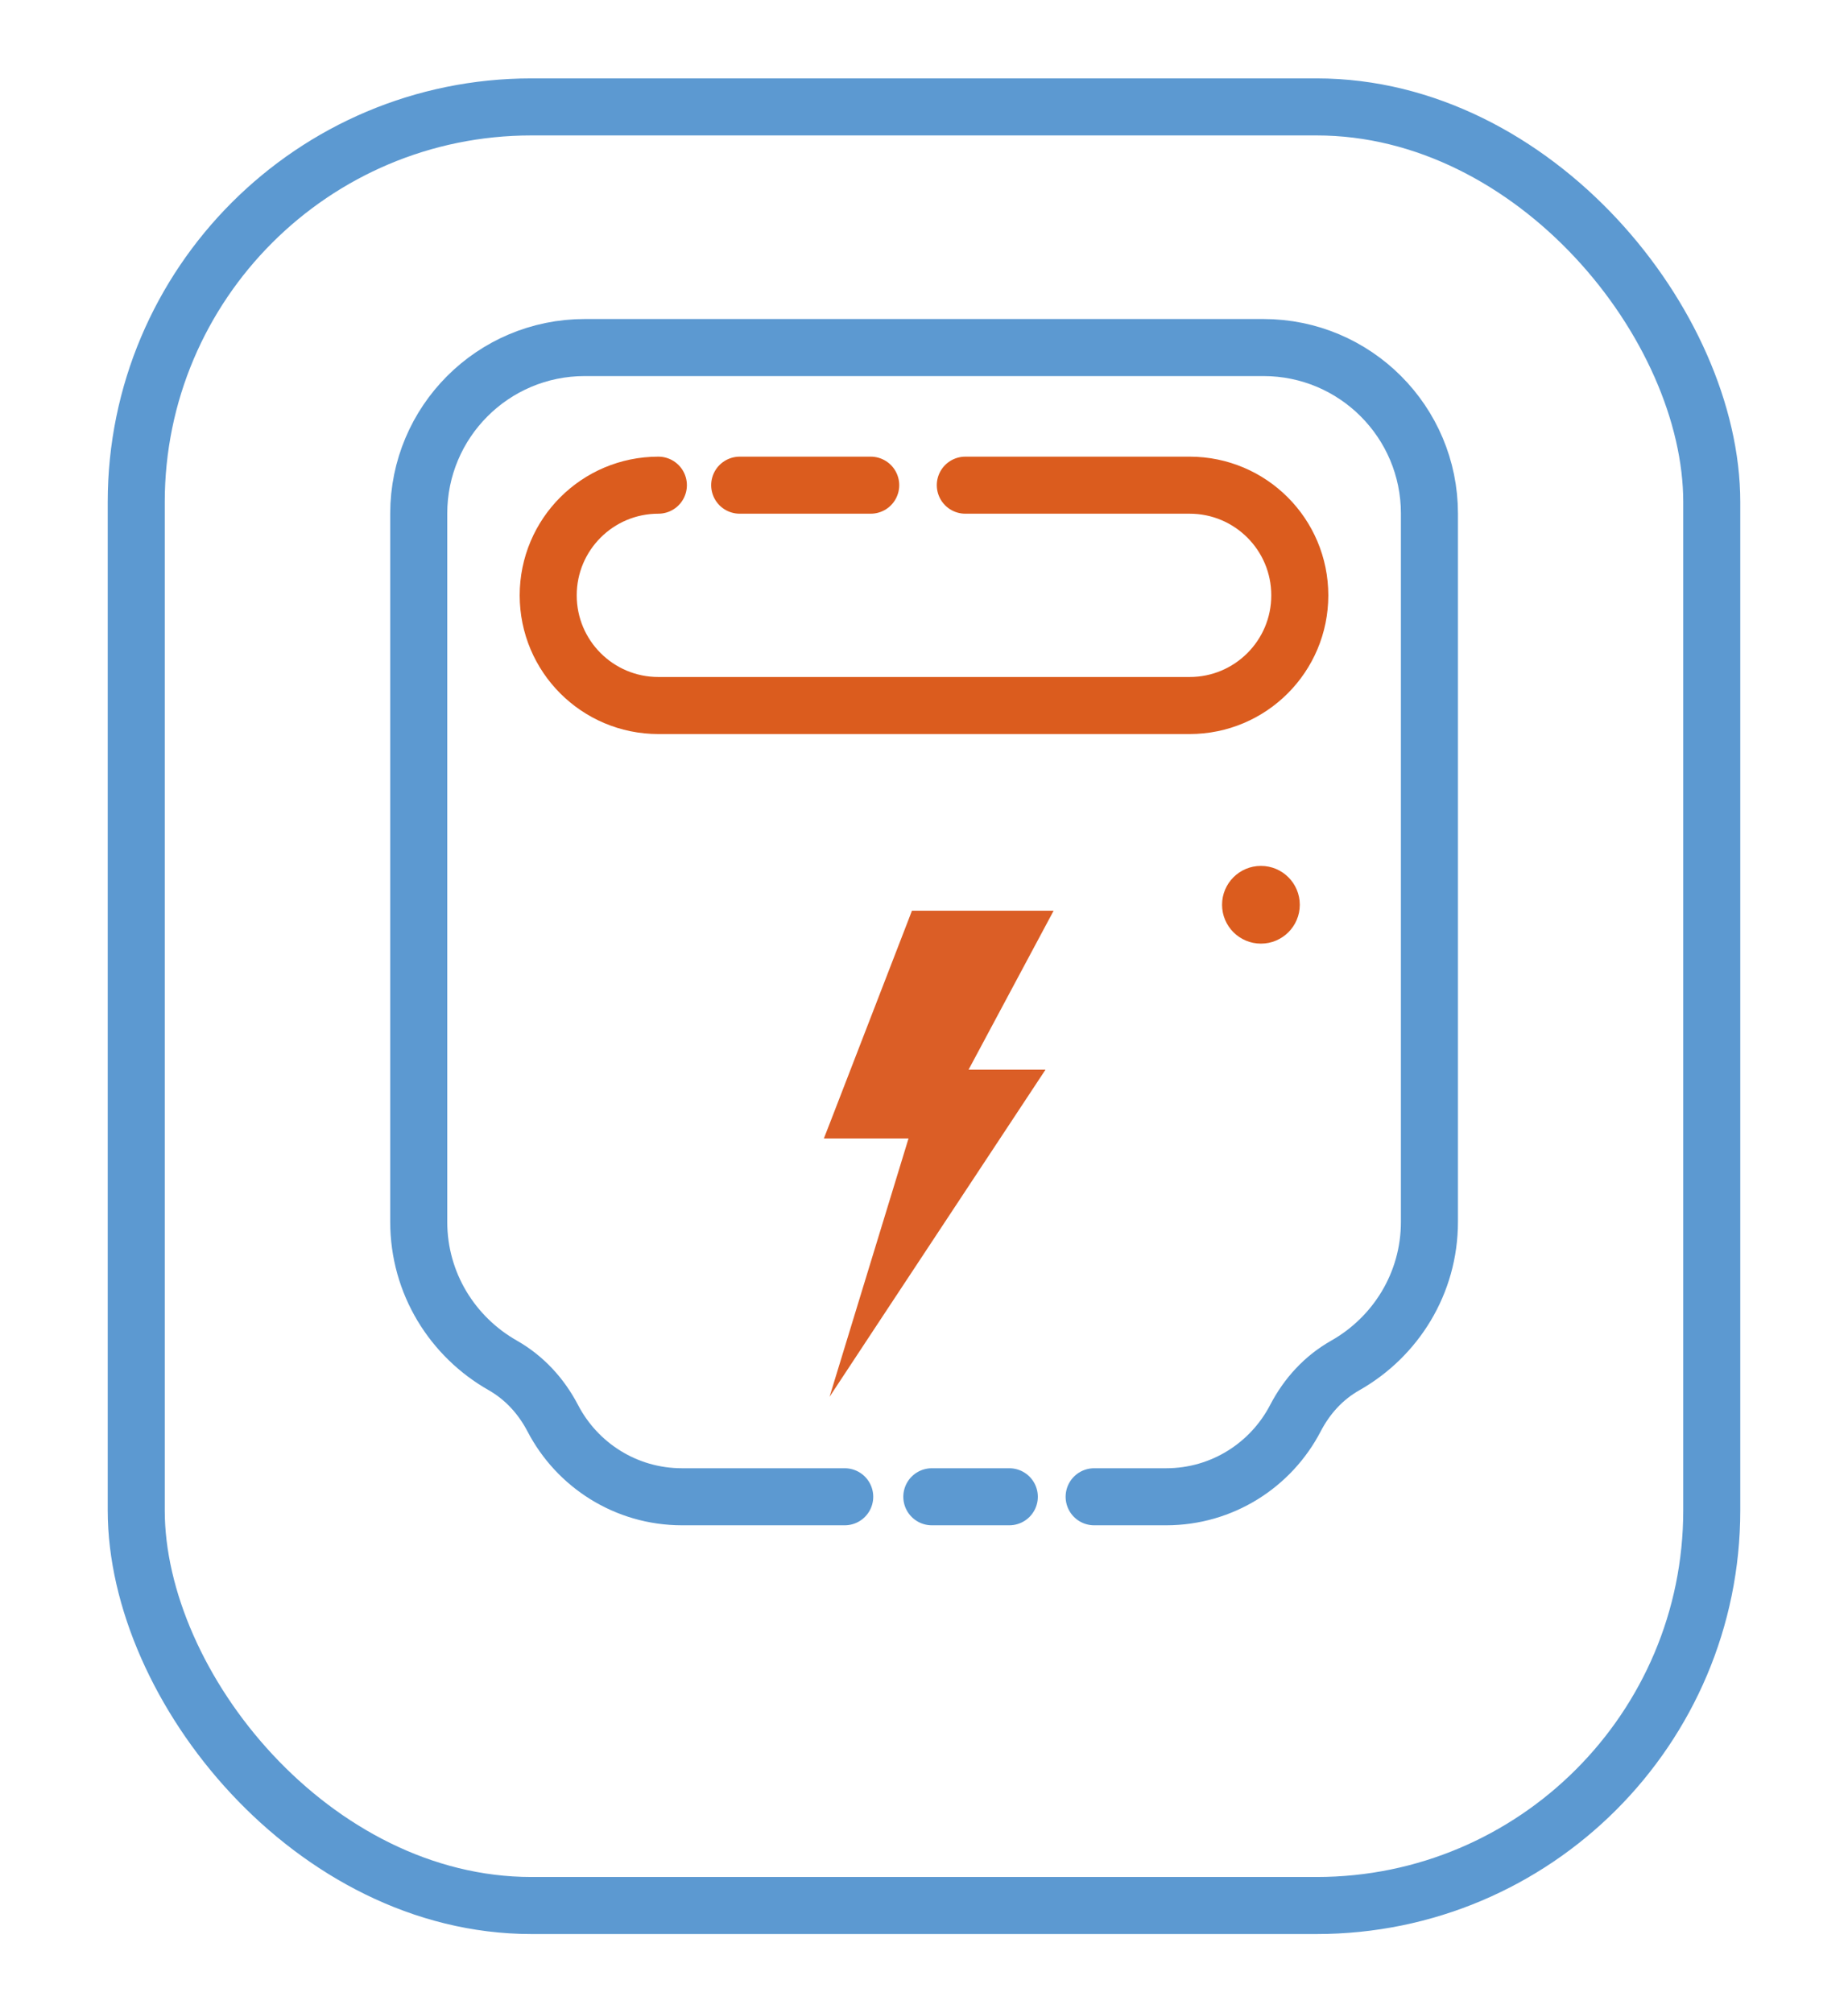 <?xml version="1.0" encoding="UTF-8"?>
<svg xmlns="http://www.w3.org/2000/svg" id="Layer_1" data-name="Layer 1" viewBox="0 0 226.8 247.05">
  <defs>
    <style>
      .cls-1 {
        stroke: #db5c1e;
      }

      .cls-1, .cls-2 {
        fill: none;
        stroke-linecap: round;
        stroke-linejoin: round;
        stroke-width: 7px;
      }

      .cls-2 {
        stroke: #5c99d1;
      }

      .cls-3 {
        fill: #db5e26;
      }

      .cls-4 {
        fill: #db5c1e;
      }
    </style>
  </defs>
  <rect class="cls-2" x="16.72" y="13.12" width="193.36" height="220.72" rx="48.5" ry="48.5"></rect>
  <g>
    <path class="cls-2" d="m134.28,183.68h8.84c6.9,0,12.88-3.91,15.86-9.64,1.42-2.73,3.47-4.98,6.15-6.49,6.14-3.49,10.3-10.04,10.3-17.61V63.02c0-11.25-9.12-20.37-20.37-20.37h-83.3c-11.25,0-20.37,9.12-20.37,20.37v86.92c0,7.57,4.16,14.12,10.3,17.61,2.67,1.52,4.73,3.77,6.15,6.49,2.98,5.73,8.96,9.64,15.86,9.64h19.97"></path>
    <line class="cls-2" x1="114.36" y1="183.68" x2="123.87" y2="183.68"></line>
    <line class="cls-1" x1="90.78" y1="59.54" x2="106.86" y2="59.54"></line>
    <path class="cls-1" d="m118.47,59.54h27.53c7.47,0,13.52,6.05,13.52,13.52h0c0,7.47-6.05,13.52-13.52,13.52h-65.2c-7.47,0-13.52-6.05-13.52-13.52h0c0-7.47,6.05-13.52,13.52-13.52"></path>
    <circle class="cls-4" cx="154.75" cy="111.03" r="4.77"></circle>
  </g>
  <polygon class="cls-3" points="129.31 111.76 126.62 111.76 113.03 111.76 111.92 111.76 111.53 112.78 101.96 137.53 101.11 139.71 103.45 139.71 111.5 139.71 105.07 160.74 101.81 171.41 107.95 162.1 126.66 133.77 128.31 131.27 125.32 131.27 118.87 131.27 128.04 114.13 129.31 111.76"></polygon>
</svg>

